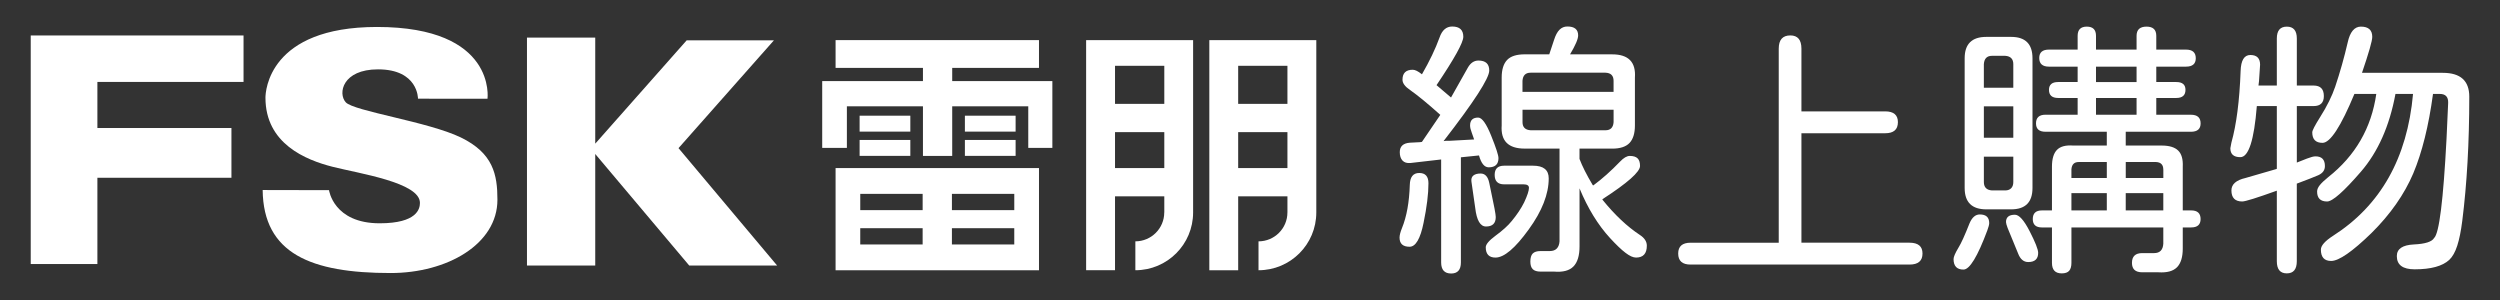 <?xml version="1.0" encoding="utf-8"?>
<!-- Generator: Adobe Illustrator 16.0.0, SVG Export Plug-In . SVG Version: 6.00 Build 0)  -->
<!DOCTYPE svg PUBLIC "-//W3C//DTD SVG 1.1//EN" "http://www.w3.org/Graphics/SVG/1.1/DTD/svg11.dtd">
<svg version="1.1" id="圖層_1" xmlns="http://www.w3.org/2000/svg" xmlns:xlink="http://www.w3.org/1999/xlink" x="0px" y="0px"
	 width="250px" height="30px" viewBox="-25 0 250 30" enable-background="new -25 0 250 30" xml:space="preserve">
<rect x="-25" y="0" width="250" height="30" fill="#333333" stroke="none"/>
<g>
	<path fill="#FFFFFF" d="M117.845,18.326c0,1.063-0.162,2.379-0.486,3.945c-0.322,1.604-0.793,2.404-1.404,2.404
		c-0.668,0-1-0.307-1-0.918c0-0.234,0.082-0.551,0.242-0.947c0.469-1.15,0.73-2.594,0.783-4.324c0.02-0.791,0.334-1.188,0.947-1.188
		C117.538,17.299,117.845,17.641,117.845,18.326 M121.089,15.73v10.514c0,0.738-0.324,1.107-0.974,1.107c-0.665,0-1-0.369-1-1.107
		V15.947l-3.055,0.352c-0.358,0.035-0.631-0.047-0.812-0.244c-0.18-0.197-0.27-0.477-0.27-0.839c0-0.577,0.334-0.892,1-0.945
		l1.027-0.054l0.188-0.027l1.839-2.703c-1.244-1.115-2.253-1.945-3.025-2.486c-0.506-0.341-0.758-0.685-0.758-1.027
		c0-0.666,0.342-0.999,1.026-0.999c0.231,0,0.529,0.146,0.892,0.435l0.026,0.024c0.759-1.313,1.345-2.539,1.759-3.676
		c0.252-0.737,0.676-1.106,1.27-1.106c0.738,0,1.109,0.342,1.109,1.026c0,0.577-0.894,2.188-2.679,4.837l1.461,1.244V9.73
		l1.677-2.974c0.27-0.468,0.621-0.702,1.053-0.702c0.721,0,1.082,0.333,1.082,1c0,0.774-1.523,3.126-4.568,7.056l0.217-0.027h0.322
		l2.516-0.137l-0.244-0.701c-0.106-0.271-0.16-0.504-0.16-0.702c0-0.521,0.269-0.785,0.81-0.785c0.379,0,0.813,0.604,1.3,1.813
		c0.485,1.207,0.729,1.955,0.729,2.242c0,0.613-0.324,0.92-0.973,0.92c-0.433,0-0.756-0.396-0.974-1.188L121.089,15.73z
		 M123.603,22.65c-0.578,0-0.938-0.623-1.082-1.865l-0.377-2.621c-0.037-0.271,0.025-0.475,0.188-0.609
		c0.164-0.135,0.404-0.203,0.73-0.203c0.449,0,0.738,0.316,0.865,0.947l0.162,0.783c0.324,1.496,0.486,2.369,0.486,2.621
		C124.575,22.334,124.251,22.65,123.603,22.65 M129.872,17.838c0,1.566-0.666,3.271-2,5.107c-1.352,1.873-2.459,2.813-3.324,2.813
		c-0.647,0-0.973-0.344-0.973-1.027c0-0.287,0.314-0.666,0.945-1.135c0.738-0.541,1.289-1.037,1.648-1.488
		c0.521-0.629,0.938-1.25,1.244-1.863c0.321-0.686,0.483-1.172,0.483-1.461c0-0.232-0.181-0.35-0.539-0.35h-1.944
		c-0.632,0-0.945-0.316-0.945-0.947c0-0.611,0.313-0.918,0.945-0.918h2.891C129.349,16.568,129.872,16.992,129.872,17.838
		 M139.683,24.566c0,0.795-0.361,1.191-1.08,1.191c-0.289,0-0.641-0.158-1.055-0.477c-0.416-0.313-0.928-0.805-1.541-1.471
		c-1.207-1.314-2.228-2.973-3.053-4.973v5.811c0,0.918-0.203,1.586-0.609,2s-1.049,0.586-1.932,0.514h-1.353
		c-0.358,0-0.621-0.08-0.785-0.244c-0.159-0.16-0.239-0.414-0.239-0.756c0-0.379,0.08-0.648,0.239-0.811
		c0.164-0.164,0.427-0.244,0.785-0.244h0.919c0.309,0,0.541-0.086,0.703-0.256c0.162-0.172,0.252-0.41,0.271-0.719v-9.271h-3.486
		c-1.641,0-2.406-0.773-2.299-2.321V7.755c0-0.791,0.182-1.378,0.541-1.757c0.358-0.377,0.944-0.565,1.758-0.565h2.459l0.486-1.461
		c0.143-0.448,0.321-0.783,0.541-1.001c0.215-0.215,0.477-0.322,0.782-0.322c0.722,0,1.08,0.297,1.08,0.892
		c0,0.36-0.271,0.99-0.81,1.894h4.216c1.623,0,2.379,0.773,2.271,2.322v4.785c0,0.792-0.182,1.378-0.541,1.756
		c-0.361,0.378-0.938,0.565-1.729,0.565h-3.271v1.03c0.271,0.719,0.711,1.594,1.324,2.619l0.055,0.029
		c0.881-0.65,1.771-1.441,2.674-2.379c0.361-0.381,0.685-0.57,0.974-0.57c0.358,0,0.623,0.082,0.785,0.246
		c0.161,0.16,0.241,0.412,0.241,0.756c0,0.596-1.252,1.703-3.756,3.324v0.055c1.226,1.512,2.469,2.684,3.729,3.514
		C139.448,23.793,139.683,24.152,139.683,24.566 M127.251,9.188h9.106V8.082c0-0.521-0.271-0.793-0.812-0.812h-7.485
		c-0.506,0-0.772,0.27-0.812,0.812v1.106H127.251z M128.062,13.026h7.486c0.504,0,0.772-0.27,0.811-0.811v-1.244h-9.107v1.244
		C127.251,12.721,127.521,12.991,128.062,13.026"/>
	<path fill="#FFFFFF" d="M142.819,25.352c0-0.72,0.414-1.081,1.242-1.081h8.813V4.866c0-0.884,0.388-1.324,1.16-1.324
		c0.738,0,1.109,0.44,1.109,1.324v6.271h8.377c0.846,0,1.271,0.361,1.271,1.079c0,0.741-0.427,1.109-1.271,1.109h-8.377v10.945
		h10.809c0.865,0,1.299,0.361,1.299,1.081c0,0.737-0.434,1.106-1.299,1.106h-21.891C143.233,26.46,142.819,26.091,142.819,25.352"/>
	<path fill="#FFFFFF" d="M170.356,25.905c0-0.215,0.164-0.594,0.488-1.135c0.271-0.433,0.639-1.244,1.107-2.432
		c0.252-0.596,0.596-0.893,1.026-0.893c0.631,0,0.944,0.287,0.944,0.864c0,0.145-0.063,0.388-0.188,0.729
		c-0.973,2.611-1.768,3.919-2.379,3.919C170.69,26.961,170.356,26.61,170.356,25.905 M171.466,18.798V5.825
		c0-1.424,0.721-2.136,2.162-2.136h2.487c1.423,0,2.134,0.712,2.134,2.136v12.973c0,1.424-0.711,2.137-2.134,2.137h-2.487
		C172.187,20.935,171.466,20.222,171.466,18.798 M176.331,6.42c0-0.521-0.27-0.803-0.811-0.838h-1.324
		c-0.506,0-0.775,0.279-0.811,0.838v2.352h2.945V6.42L176.331,6.42z M176.331,10.636h-2.944v3.137h2.944V10.636z M176.116,18.825
		c0.143-0.144,0.215-0.353,0.215-0.621v-2.54h-2.944v2.54c0,0.521,0.27,0.802,0.811,0.839h1.324
		C175.772,19.043,175.972,18.97,176.116,18.825 M176.817,25.366l-1.055-2.569c-0.105-0.286-0.162-0.483-0.162-0.593
		c0-0.486,0.297-0.73,0.893-0.73c0.416,0,0.9,0.541,1.459,1.623c0.576,1.116,0.865,1.848,0.865,2.188c0,0.615-0.334,0.92-0.998,0.92
		C177.368,26.202,177.034,25.924,176.817,25.366 M180.196,26.284v-3.539h-1c-0.613,0-0.918-0.281-0.918-0.838
		c0-0.577,0.305-0.866,0.918-0.866h1v-4.377c0-0.774,0.166-1.333,0.5-1.677c0.334-0.341,0.867-0.485,1.607-0.434h3.377v-1.378
		h-6.133c-0.633,0-0.947-0.278-0.947-0.837c0-0.577,0.314-0.866,0.947-0.866h3.217V9.797h-1.949c-0.611,0-0.918-0.271-0.918-0.812
		c0-0.521,0.307-0.782,0.918-0.782h1.949V6.664h-2.867c-0.646,0-0.973-0.289-0.973-0.867c0-0.558,0.326-0.837,0.973-0.837h2.867
		V3.582c0-0.613,0.305-0.92,0.918-0.92c0.611,0,0.918,0.307,0.918,0.92V4.96h4.057V3.582c0-0.613,0.332-0.92,0.998-0.92
		c0.648,0,0.973,0.307,0.973,0.92V4.96h2.974c0.647,0,0.976,0.288,0.976,0.864c0,0.559-0.326,0.84-0.976,0.84h-2.974v1.539h2
		c0.613,0,0.92,0.261,0.92,0.782c0,0.541-0.307,0.812-0.92,0.812h-2v1.676h3.459c0.65,0,0.974,0.289,0.974,0.866
		c0,0.559-0.322,0.837-0.974,0.837h-6.514v1.378h3.596c0.756,0,1.306,0.166,1.648,0.501c0.342,0.334,0.494,0.871,0.459,1.608v4.377
		h0.84c0.629,0,0.943,0.289,0.943,0.865c0,0.558-0.314,0.838-0.943,0.838h-0.84v2.108c0,0.864-0.193,1.489-0.58,1.878
		c-0.389,0.389-1.006,0.555-1.852,0.5h-1.621c-0.686,0-1.027-0.314-1.027-0.945c0-0.647,0.342-0.974,1.027-0.974h1.188
		c0.578,0,0.883-0.315,0.92-0.946v-1.619h-9.188v3.539c0,0.359-0.078,0.627-0.229,0.799c-0.152,0.17-0.4,0.255-0.742,0.255
		C180.519,27.338,180.196,26.987,180.196,26.284 M185.681,16.202h-2.809c-0.451,0-0.693,0.244-0.73,0.729v0.866h3.539V16.202z
		 M185.681,19.313h-3.539v1.729h3.539V19.313z M188.657,6.665h-4.057v1.54h4.057V6.665z M188.657,9.798h-4.057v1.676h4.057V9.798z
		 M191.331,16.961c0-0.485-0.244-0.737-0.729-0.759h-3.026v1.597h3.758v-0.838H191.331z M191.331,19.313h-3.758v1.729h3.758V19.313z
		"/>
	<path fill="#FFFFFF" d="M202.683,26.122v-7.054c-2,0.72-3.152,1.08-3.459,1.08c-0.721,0-1.082-0.369-1.082-1.106
		c0-0.614,0.469-1.026,1.406-1.243l3.08-0.893l0.055-0.027v-6.271h-2c-0.271,3.405-0.82,5.108-1.648,5.108c-0.668,0-1-0.297-1-0.894
		l0.107-0.566c0.504-1.801,0.811-4.188,0.92-7.162c0.035-1.063,0.359-1.594,0.973-1.594c0.648,0,0.975,0.323,0.975,0.973
		L200.9,8.121l-0.053,0.433h1.836V3.852c0-0.794,0.332-1.188,1-1.188c0.666,0,1,0.396,1,1.188v4.702h1.676
		c0.685,0,1.026,0.352,1.026,1.054c0,0.667-0.344,1-1.026,1h-1.676v5.649l1.024-0.403c0.379-0.146,0.658-0.218,0.838-0.218
		c0.634,0,0.947,0.323,0.947,0.972c0,0.416-0.227,0.722-0.676,0.92c-0.414,0.181-1.127,0.459-2.135,0.836v7.759
		c0,0.811-0.334,1.215-1,1.215C203.015,27.337,202.683,26.933,202.683,26.122 M214.683,25.609c0-0.723,0.566-1.107,1.703-1.164
		c1.135-0.051,1.811-0.27,2.025-0.646c0.506-0.45,0.92-3.767,1.243-9.946l0.162-3.568c0.019-0.594-0.26-0.892-0.838-0.892h-0.677
		c-0.432,3.188-1.09,5.839-1.973,7.944c-0.899,2.109-2.297,4.102-4.188,5.975c-1.91,1.855-3.252,2.784-4.025,2.784
		c-0.686,0-1.026-0.379-1.026-1.136c0-0.395,0.404-0.855,1.215-1.378c4.758-3.044,7.424-7.774,8-14.189h-1.758
		c-0.594,3.208-1.746,5.803-3.459,7.783c-1.713,1.981-2.838,2.974-3.377,2.974c-0.668,0-1-0.332-1-0.998
		c0-0.201,0.09-0.412,0.27-0.638c0.18-0.224,0.461-0.489,0.84-0.797c2.719-2.146,4.322-4.92,4.809-8.324h-2.188
		c-1.354,3.261-2.416,4.893-3.189,4.893c-0.686,0-1.026-0.353-1.026-1.055c0-0.182,0.262-0.685,0.782-1.514
		c0.687-1.082,1.189-2.1,1.515-3.055c0.483-1.441,0.899-2.909,1.244-4.405c0.231-1.063,0.676-1.594,1.321-1.594
		c0.758,0,1.138,0.342,1.138,1.026c0,0.396-0.345,1.594-1.027,3.595h8.08c1.767,0,2.649,0.793,2.649,2.38
		c0,4.593-0.235,8.737-0.702,12.43c-0.128,1.013-0.294,1.836-0.5,2.474c-0.207,0.641-0.474,1.112-0.798,1.42
		c-0.686,0.631-1.84,0.945-3.459,0.945C215.276,26.933,214.683,26.49,214.683,25.609"/>
	<g>
		<rect x="60.961" y="13.995" fill="#FFFFFF" width="5.072" height="1.592"/>
		<rect x="60.961" y="11.569" fill="#FFFFFF" width="5.072" height="1.592"/>
		<rect x="71.489" y="13.995" fill="#FFFFFF" width="5.072" height="1.592"/>
		<rect x="71.489" y="11.569" fill="#FFFFFF" width="5.072" height="1.592"/>
		<polygon fill="#FFFFFF" points="-21.927,3.547 -21.927,26.403 -15.261,26.403 -15.261,17.776 -1.856,17.776 -1.856,12.801 
			-15.261,12.801 -15.261,8.193 -0.646,8.193 -0.646,3.547 		"/>
		<path fill="#FFFFFF" d="M12.803,6.936c4.032,0,3.996,2.933,3.996,2.933l6.951,0.008c0,0,0.939-7.18-11.051-7.18
			c-10.838,0-11.154,6.452-11.154,7.074c0,4.601,4.034,6.224,6.702,6.905c2.672,0.68,8.746,1.569,8.746,3.611
			c0,0.578-0.263,2.043-4.033,2.043c-4.607,0-5.059-3.313-5.059-3.313s-4.559-0.014-6.636-0.014
			c0.072,6.362,4.836,8.301,12.795,8.301c5.654,0,10.682-2.88,10.682-7.33c0-2.512-0.42-4.658-3.666-6.231
			c-3.247-1.57-10.694-2.627-11.499-3.511C8.771,9.347,9.244,6.936,12.803,6.936"/>
		<polygon fill="#FFFFFF" points="27.697,3.757 27.697,26.552 34.524,26.552 34.524,15.398 43.922,26.552 52.711,26.552 
			42.851,14.815 52.395,4.03 43.67,4.03 34.524,14.366 34.524,3.757 		"/>
		<path fill="#FFFFFF" d="M98.817,13.211h4.926v3.593h-4.926V13.211z M98.817,6.581h4.926v3.803h-4.926V6.581z M95.932,4.011v23.016
			h2.886v-7.393h4.926v1.612h-0.002c0,1.595-1.296,2.889-2.891,2.889v2.889c3.193,0,5.779-2.584,5.779-5.777V4.011H95.932z"/>
		<path fill="#FFFFFF" d="M86.502,13.213h4.928v3.592h-4.928V13.213z M86.502,6.581h4.928v3.803h-4.928V6.581z M83.613,27.023h2.889
			v-7.39h4.928v1.612h-0.005c0,1.595-1.296,2.889-2.889,2.889v2.889c3.191,0,5.775-2.586,5.775-5.777V4.012H83.613V27.023z"/>
		<polygon fill="#FFFFFF" points="58.558,6.789 67.295,6.789 67.295,8.109 57.221,8.109 57.221,14.789 59.688,14.789 59.688,10.631 
			67.295,10.631 67.295,15.592 70.221,15.592 70.221,10.631 77.827,10.631 77.827,14.789 80.236,14.789 80.236,8.109 70.221,8.109 
			70.221,6.789 78.898,6.789 78.898,4.011 58.558,4.011 		"/>
		<path fill="#FFFFFF" d="M58.558,27.025h20.341V16.807H58.558V27.025z M76.428,21.011h-6.236V19.39h6.236V21.011z M67.265,21.011
			h-6.239V19.39h6.239V21.011z M61.025,22.822h6.239v1.622h-6.239V22.822z M70.191,22.822h6.236v1.622h-6.236V22.822z"/>
	</g>
</g>
</svg>
